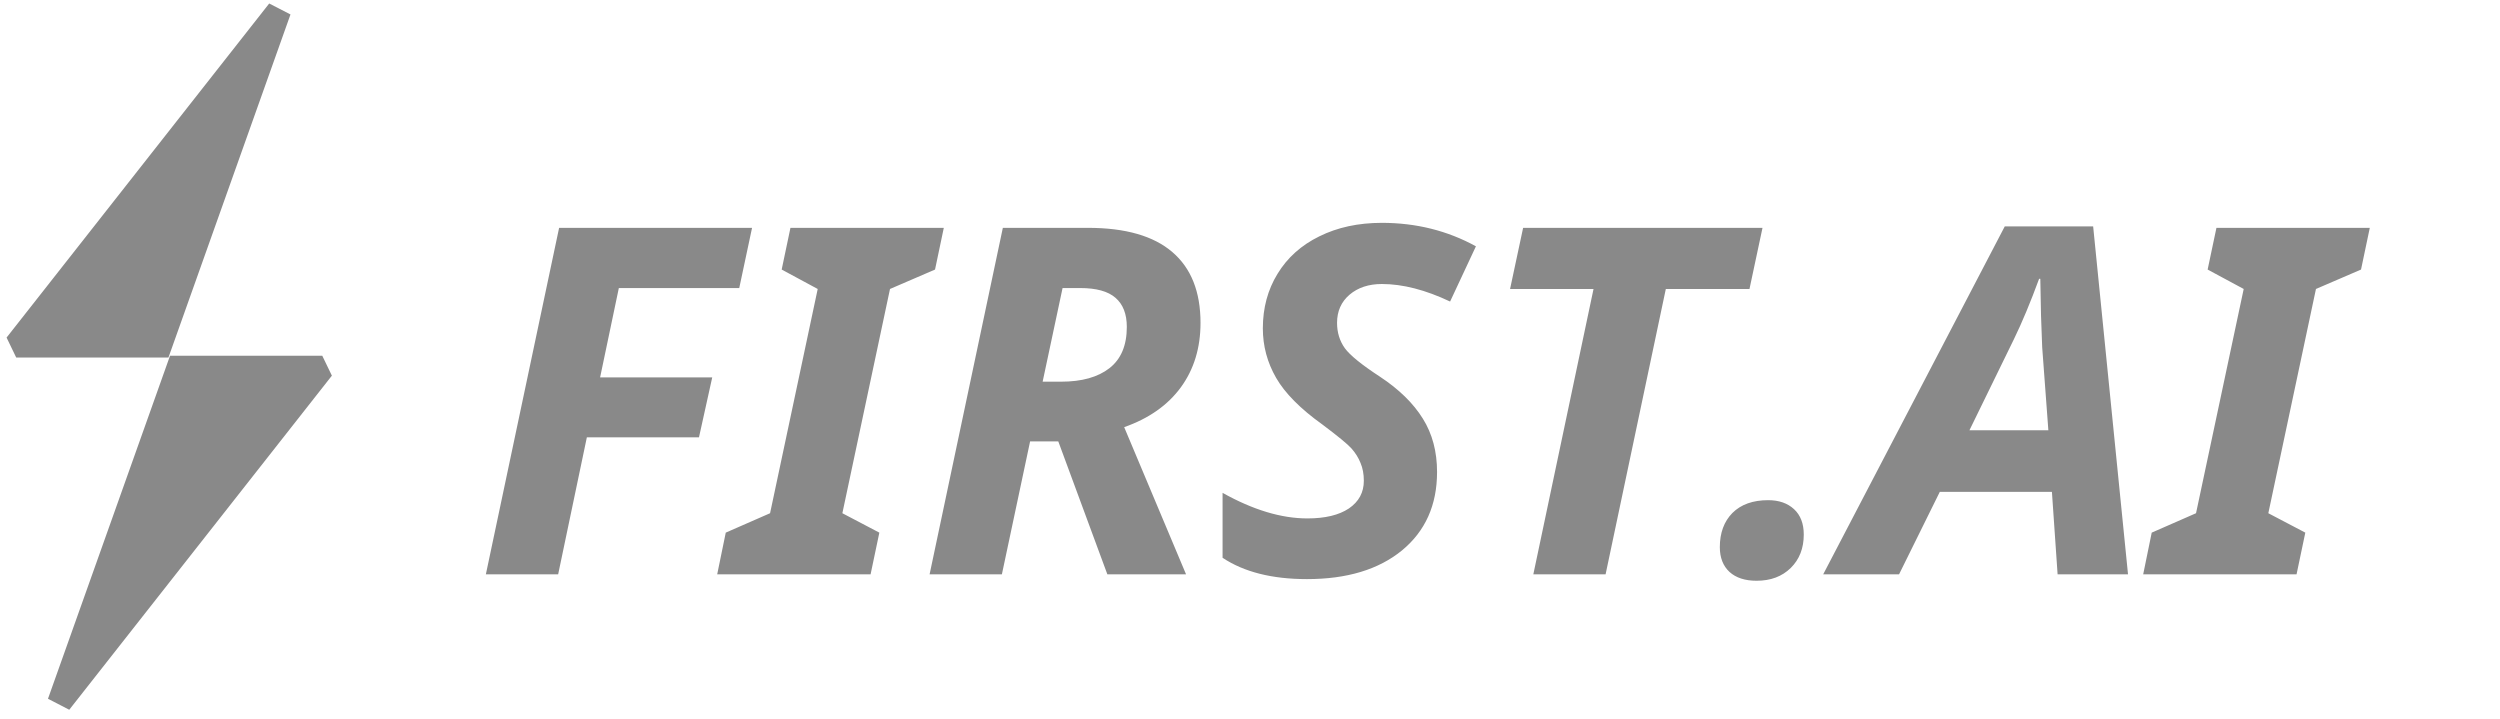 <?xml version="1.0" encoding="UTF-8"?> <svg xmlns="http://www.w3.org/2000/svg" width="73" height="21" viewBox="0 0 73 21" fill="none"><g clip-path="url(#clip0_675_8864)"><path d="M8.482 0.422L4.919 10.439H0.473L0.192 9.857L7.861 0.102L8.482 0.422ZM1.401 20.404L4.965 10.387H9.41L9.691 10.969L2.022 20.725L1.401 20.404Z" fill="#898989"></path><path d="M16.298 16.771H14.187L16.326 6.653H21.96L21.586 8.411H18.07L17.523 11.02H20.797L20.41 12.771H17.136L16.298 16.771ZM25.421 16.771H20.942L21.192 15.553L22.486 14.986L23.877 8.438L22.825 7.871L23.081 6.653H27.559L27.303 7.871L25.988 8.438L24.597 14.986L25.677 15.553L25.421 16.771ZM30.445 11.145H30.985C31.59 11.145 32.06 11.013 32.397 10.75C32.734 10.487 32.903 10.085 32.903 9.546C32.903 9.167 32.792 8.884 32.57 8.694C32.353 8.505 32.01 8.411 31.539 8.411H31.027L30.445 11.145ZM30.079 12.889L29.255 16.771H27.144L29.283 6.653H31.767C32.861 6.653 33.682 6.888 34.231 7.359C34.781 7.829 35.055 8.519 35.055 9.428C35.055 10.157 34.864 10.785 34.48 11.311C34.098 11.832 33.546 12.22 32.826 12.473L34.633 16.771H32.335L30.902 12.889H30.079ZM41.962 13.781C41.962 14.746 41.621 15.509 40.938 16.072C40.255 16.631 39.33 16.91 38.163 16.91C37.143 16.91 36.322 16.702 35.699 16.287V14.391C36.589 14.889 37.415 15.138 38.176 15.138C38.693 15.138 39.097 15.041 39.388 14.847C39.678 14.649 39.824 14.379 39.824 14.038C39.824 13.839 39.791 13.666 39.727 13.518C39.667 13.366 39.579 13.226 39.464 13.096C39.349 12.967 39.062 12.732 38.606 12.39C37.969 11.934 37.521 11.481 37.263 11.034C37.005 10.586 36.875 10.104 36.875 9.587C36.875 8.992 37.018 8.461 37.304 7.995C37.59 7.525 37.996 7.16 38.523 6.902C39.053 6.639 39.662 6.507 40.35 6.507C41.351 6.507 42.267 6.736 43.097 7.192L42.343 8.805C41.623 8.464 40.959 8.293 40.35 8.293C39.967 8.293 39.653 8.397 39.408 8.604C39.164 8.812 39.042 9.087 39.042 9.428C39.042 9.709 39.118 9.956 39.27 10.169C39.422 10.376 39.764 10.653 40.294 10.999C40.853 11.368 41.27 11.777 41.547 12.224C41.824 12.667 41.962 13.186 41.962 13.781ZM46.883 16.771H44.773L46.531 8.438H44.094L44.475 6.653H51.465L51.085 8.438H48.642L46.883 16.771ZM50.219 15.976C50.219 15.56 50.342 15.228 50.586 14.979C50.836 14.73 51.184 14.605 51.631 14.605C51.945 14.605 52.197 14.693 52.386 14.868C52.575 15.043 52.67 15.29 52.67 15.609C52.67 16.01 52.543 16.335 52.289 16.585C52.035 16.834 51.703 16.958 51.292 16.958C50.956 16.958 50.693 16.873 50.503 16.702C50.314 16.527 50.219 16.285 50.219 15.976ZM59.916 14.363H56.642L55.452 16.771H53.237L58.539 6.611H61.12L62.138 16.771H60.082L59.916 14.363ZM59.812 12.563L59.632 10.141L59.598 9.22L59.577 8.141H59.542C59.293 8.819 59.049 9.405 58.809 9.899L57.508 12.563H59.812ZM67.059 16.771H62.581L62.83 15.553L64.124 14.986L65.516 8.438L64.463 7.871L64.72 6.653H69.198L68.942 7.871L67.626 8.438L66.235 14.986L67.315 15.553L67.059 16.771Z" fill="#898989"></path></g><defs><clipPath id="clip0_675_8864"><rect width="73" height="20.908" fill="white"></rect></clipPath></defs></svg> 